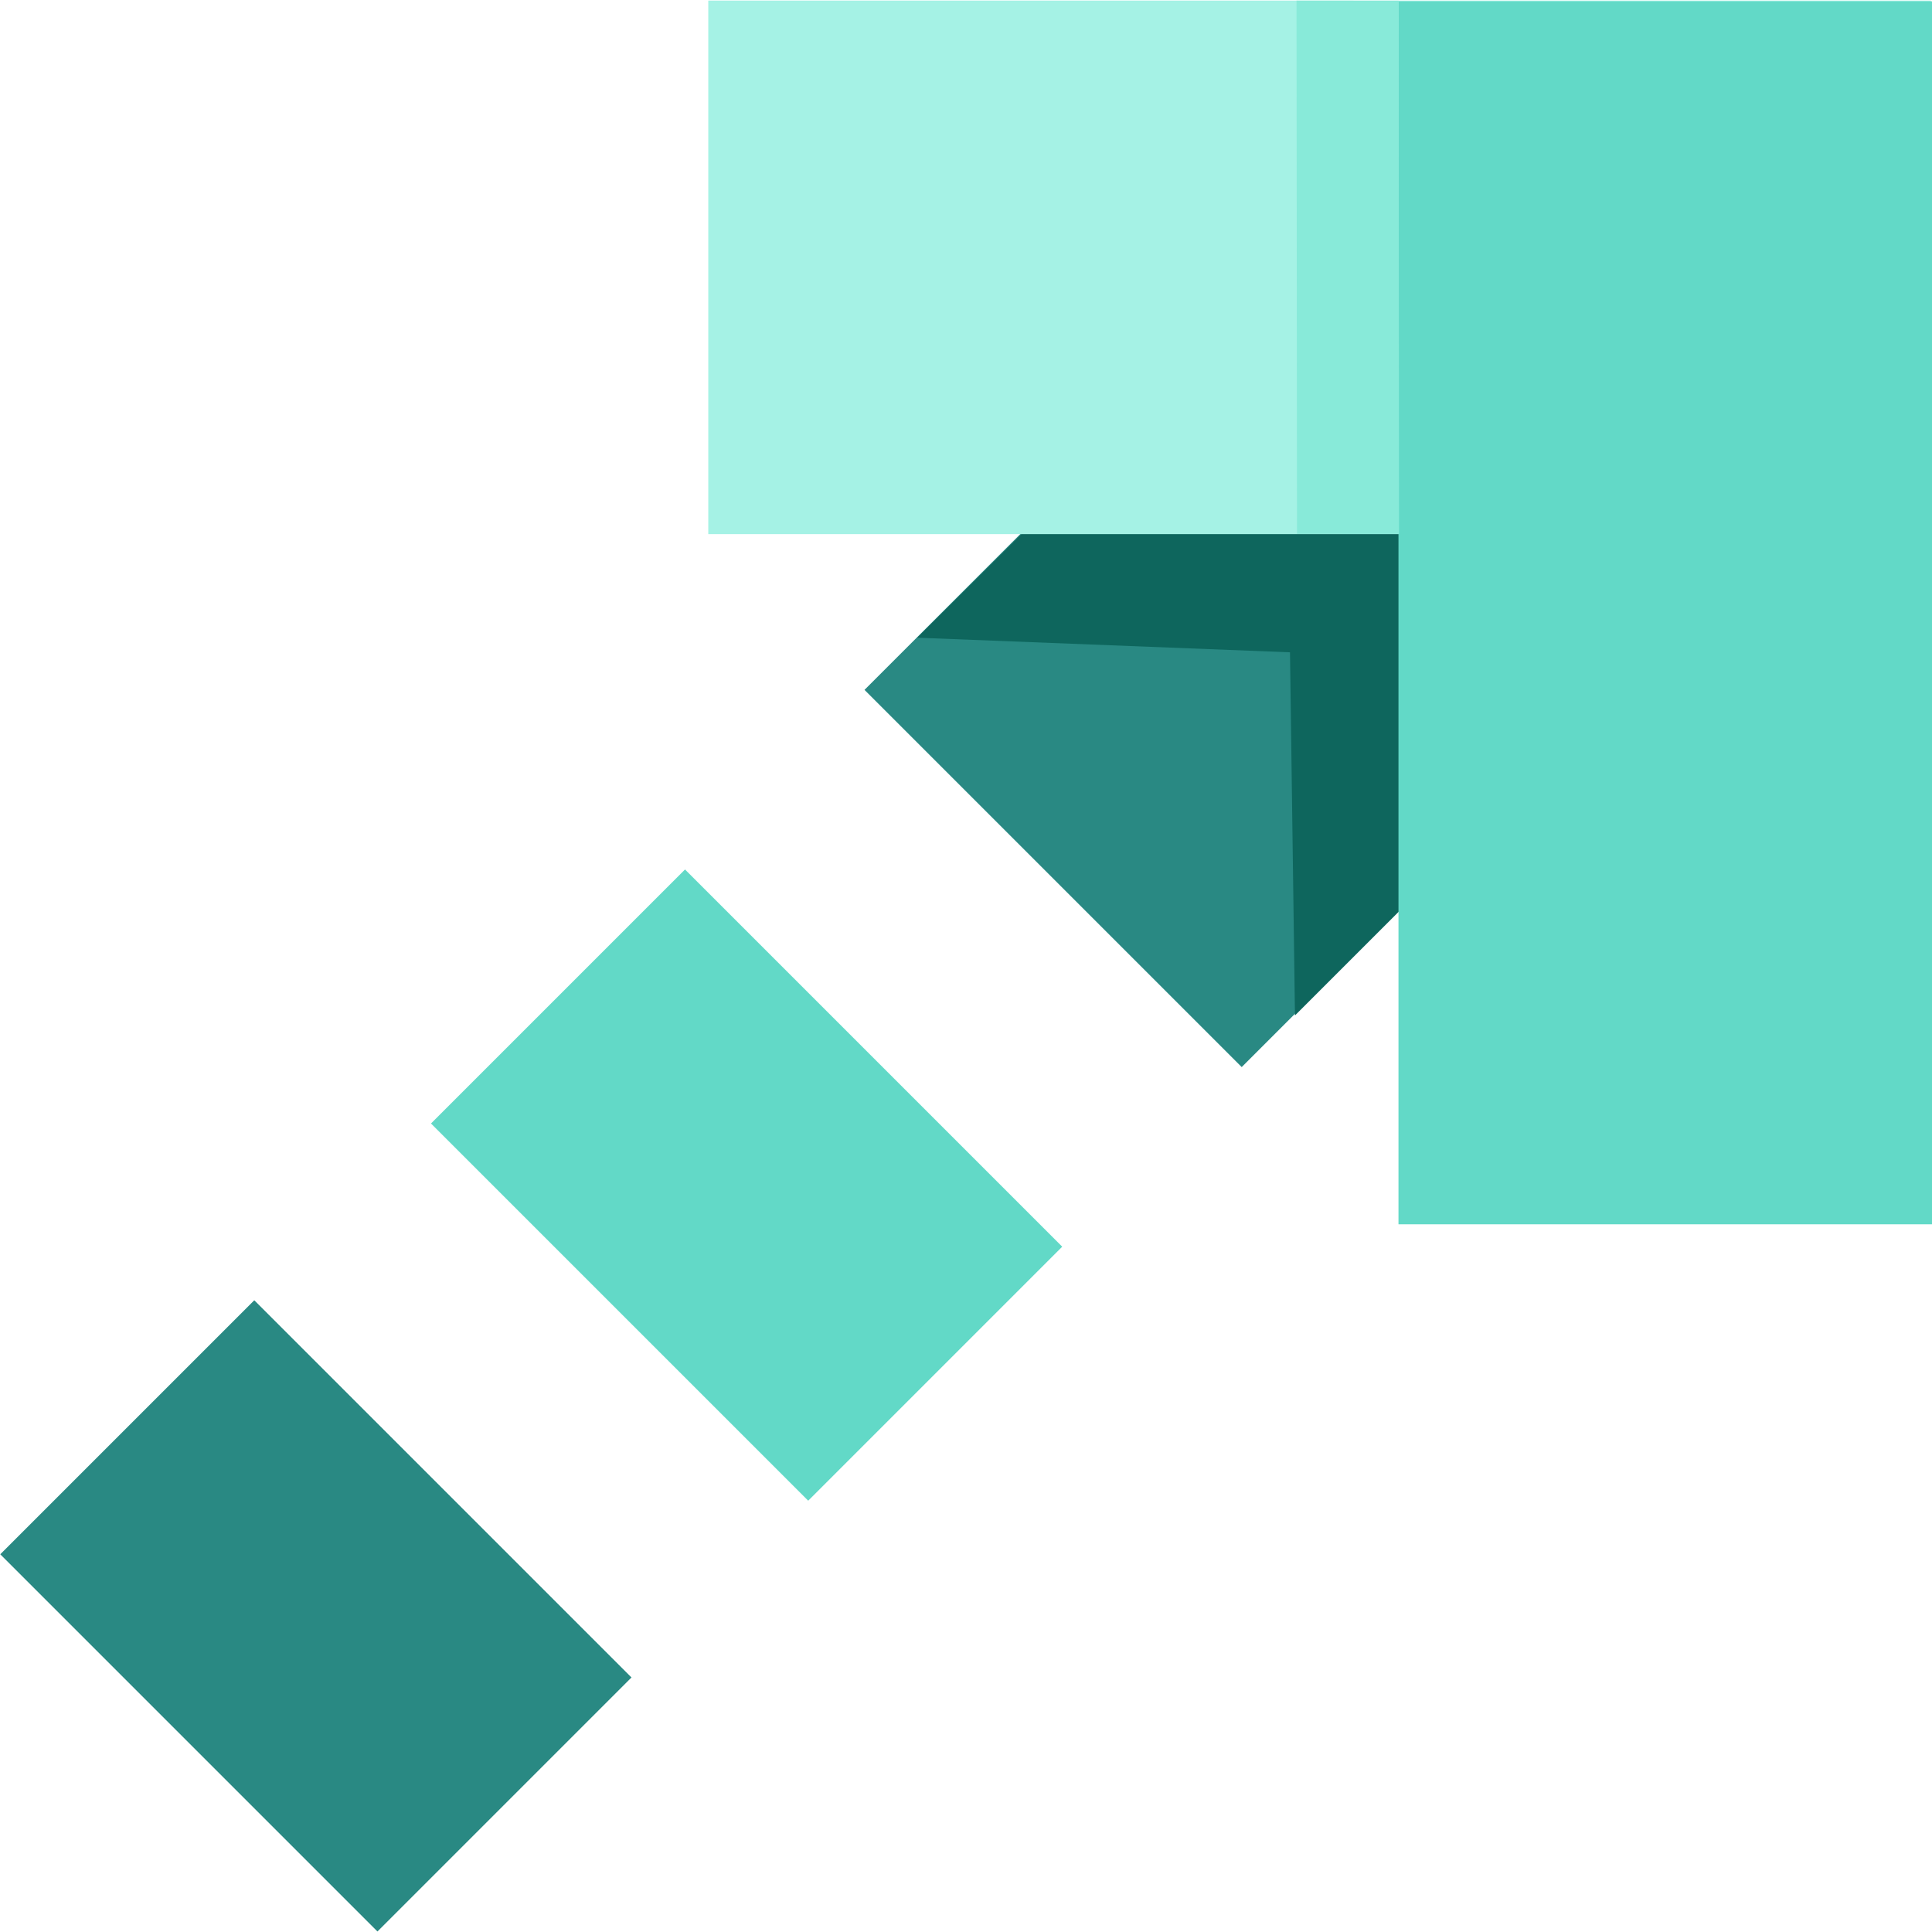 <?xml version="1.0" encoding="iso-8859-1"?>
<!-- Generator: Adobe Illustrator 19.0.0, SVG Export Plug-In . SVG Version: 6.00 Build 0)  -->
<svg version="1.1" id="Layer_1" xmlns="http://www.w3.org/2000/svg" xmlns:xlink="http://www.w3.org/1999/xlink" x="0px" y="0px"
	 viewBox="0 0 512.004 512.004" style="enable-background:new 0 0 512.004 512.004;" xml:space="preserve">
<rect x="254.084" y="101.931" transform="matrix(-0.707 0.707 -0.707 -0.707 701.165 54.822)" style="fill:#298983;" width="170.288" height="141.392"/>
<rect x="150.198" y="243.354" transform="matrix(-0.707 0.707 -0.707 -0.707 559.744 396.246)" style="fill:#62D9C7;" width="95.217" height="141.392"/>
<rect x="36.045" y="357.497" transform="matrix(-0.707 0.707 -0.707 -0.707 445.584 671.818)" style="fill:#298983;" width="95.217" height="141.392"/>
<polygon style="fill:#0E665D;" points="243.073,168.998 341.865,172.87 343.183,269.107 391.302,220.989 390.726,117.584 
	295.979,116.438 "/>
<rect x="187.703" y="0.157" style="fill:#A5F2E5;" width="324.012" height="141.393"/>
<polygon style="fill:#62D9C7;" points="512.004,245.365 512.004,324.456 370.615,324.456 370.615,0.355 512.004,0.355 
	512.004,167.109 "/>
<polyline style="fill:#88EAD9;" points="370.59,141.497 343.722,141.473 343.595,0.157 370.64,0.182 370.765,141.498 "/>
<g>
</g>
<g>
</g>
<g>
</g>
<g>
</g>
<g>
</g>
<g>
</g>
<g>
</g>
<g>
</g>
<g>
</g>
<g>
</g>
<g>
</g>
<g>
</g>
<g>
</g>
<g>
</g>
<g>
</g>
</svg>
